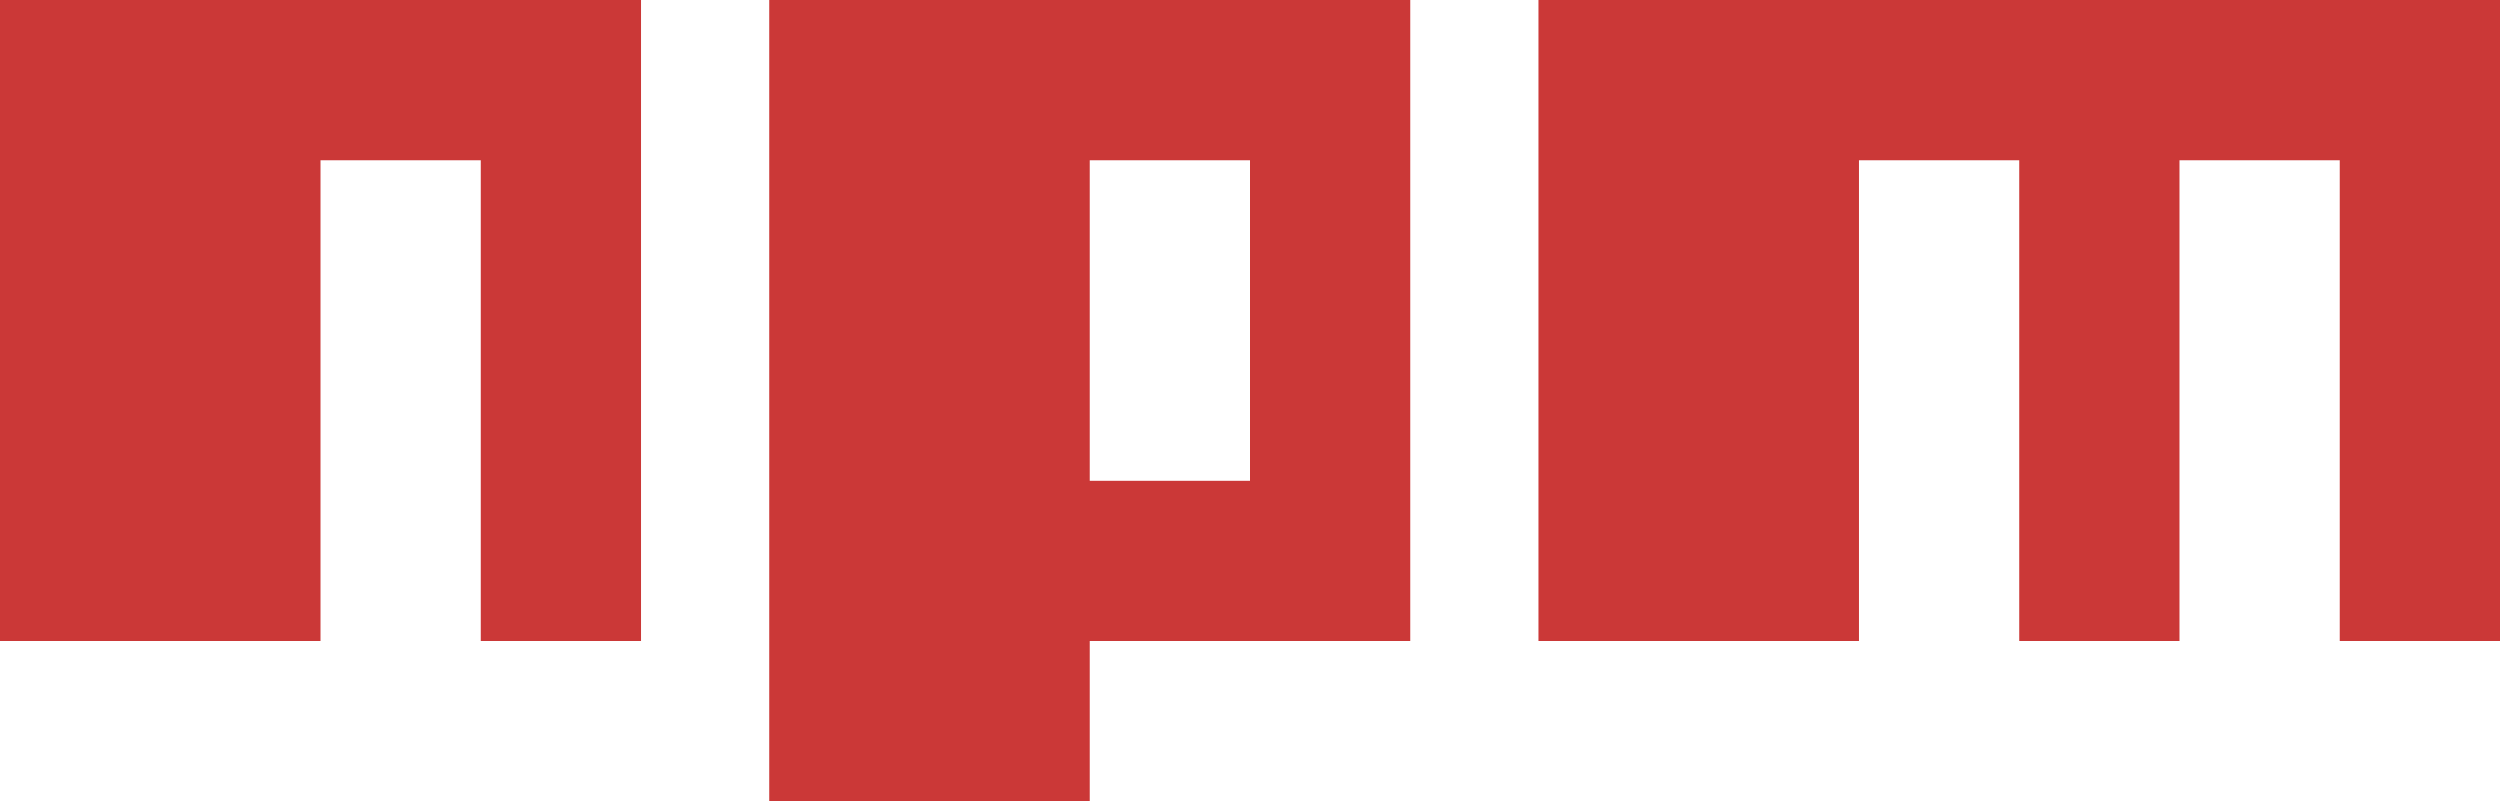 <svg xmlns="http://www.w3.org/2000/svg" viewBox="0 0 780 250">
  <path fill="#CB3837" d="M240,250h100v-50h100V0H240V250z M340,50h50v100h-50V50z M480,0v200h100V50h50v150h50V50h50v150h50V0H480z M0,200h100V50h50v150h50V0H0V200z"/>
</svg>

